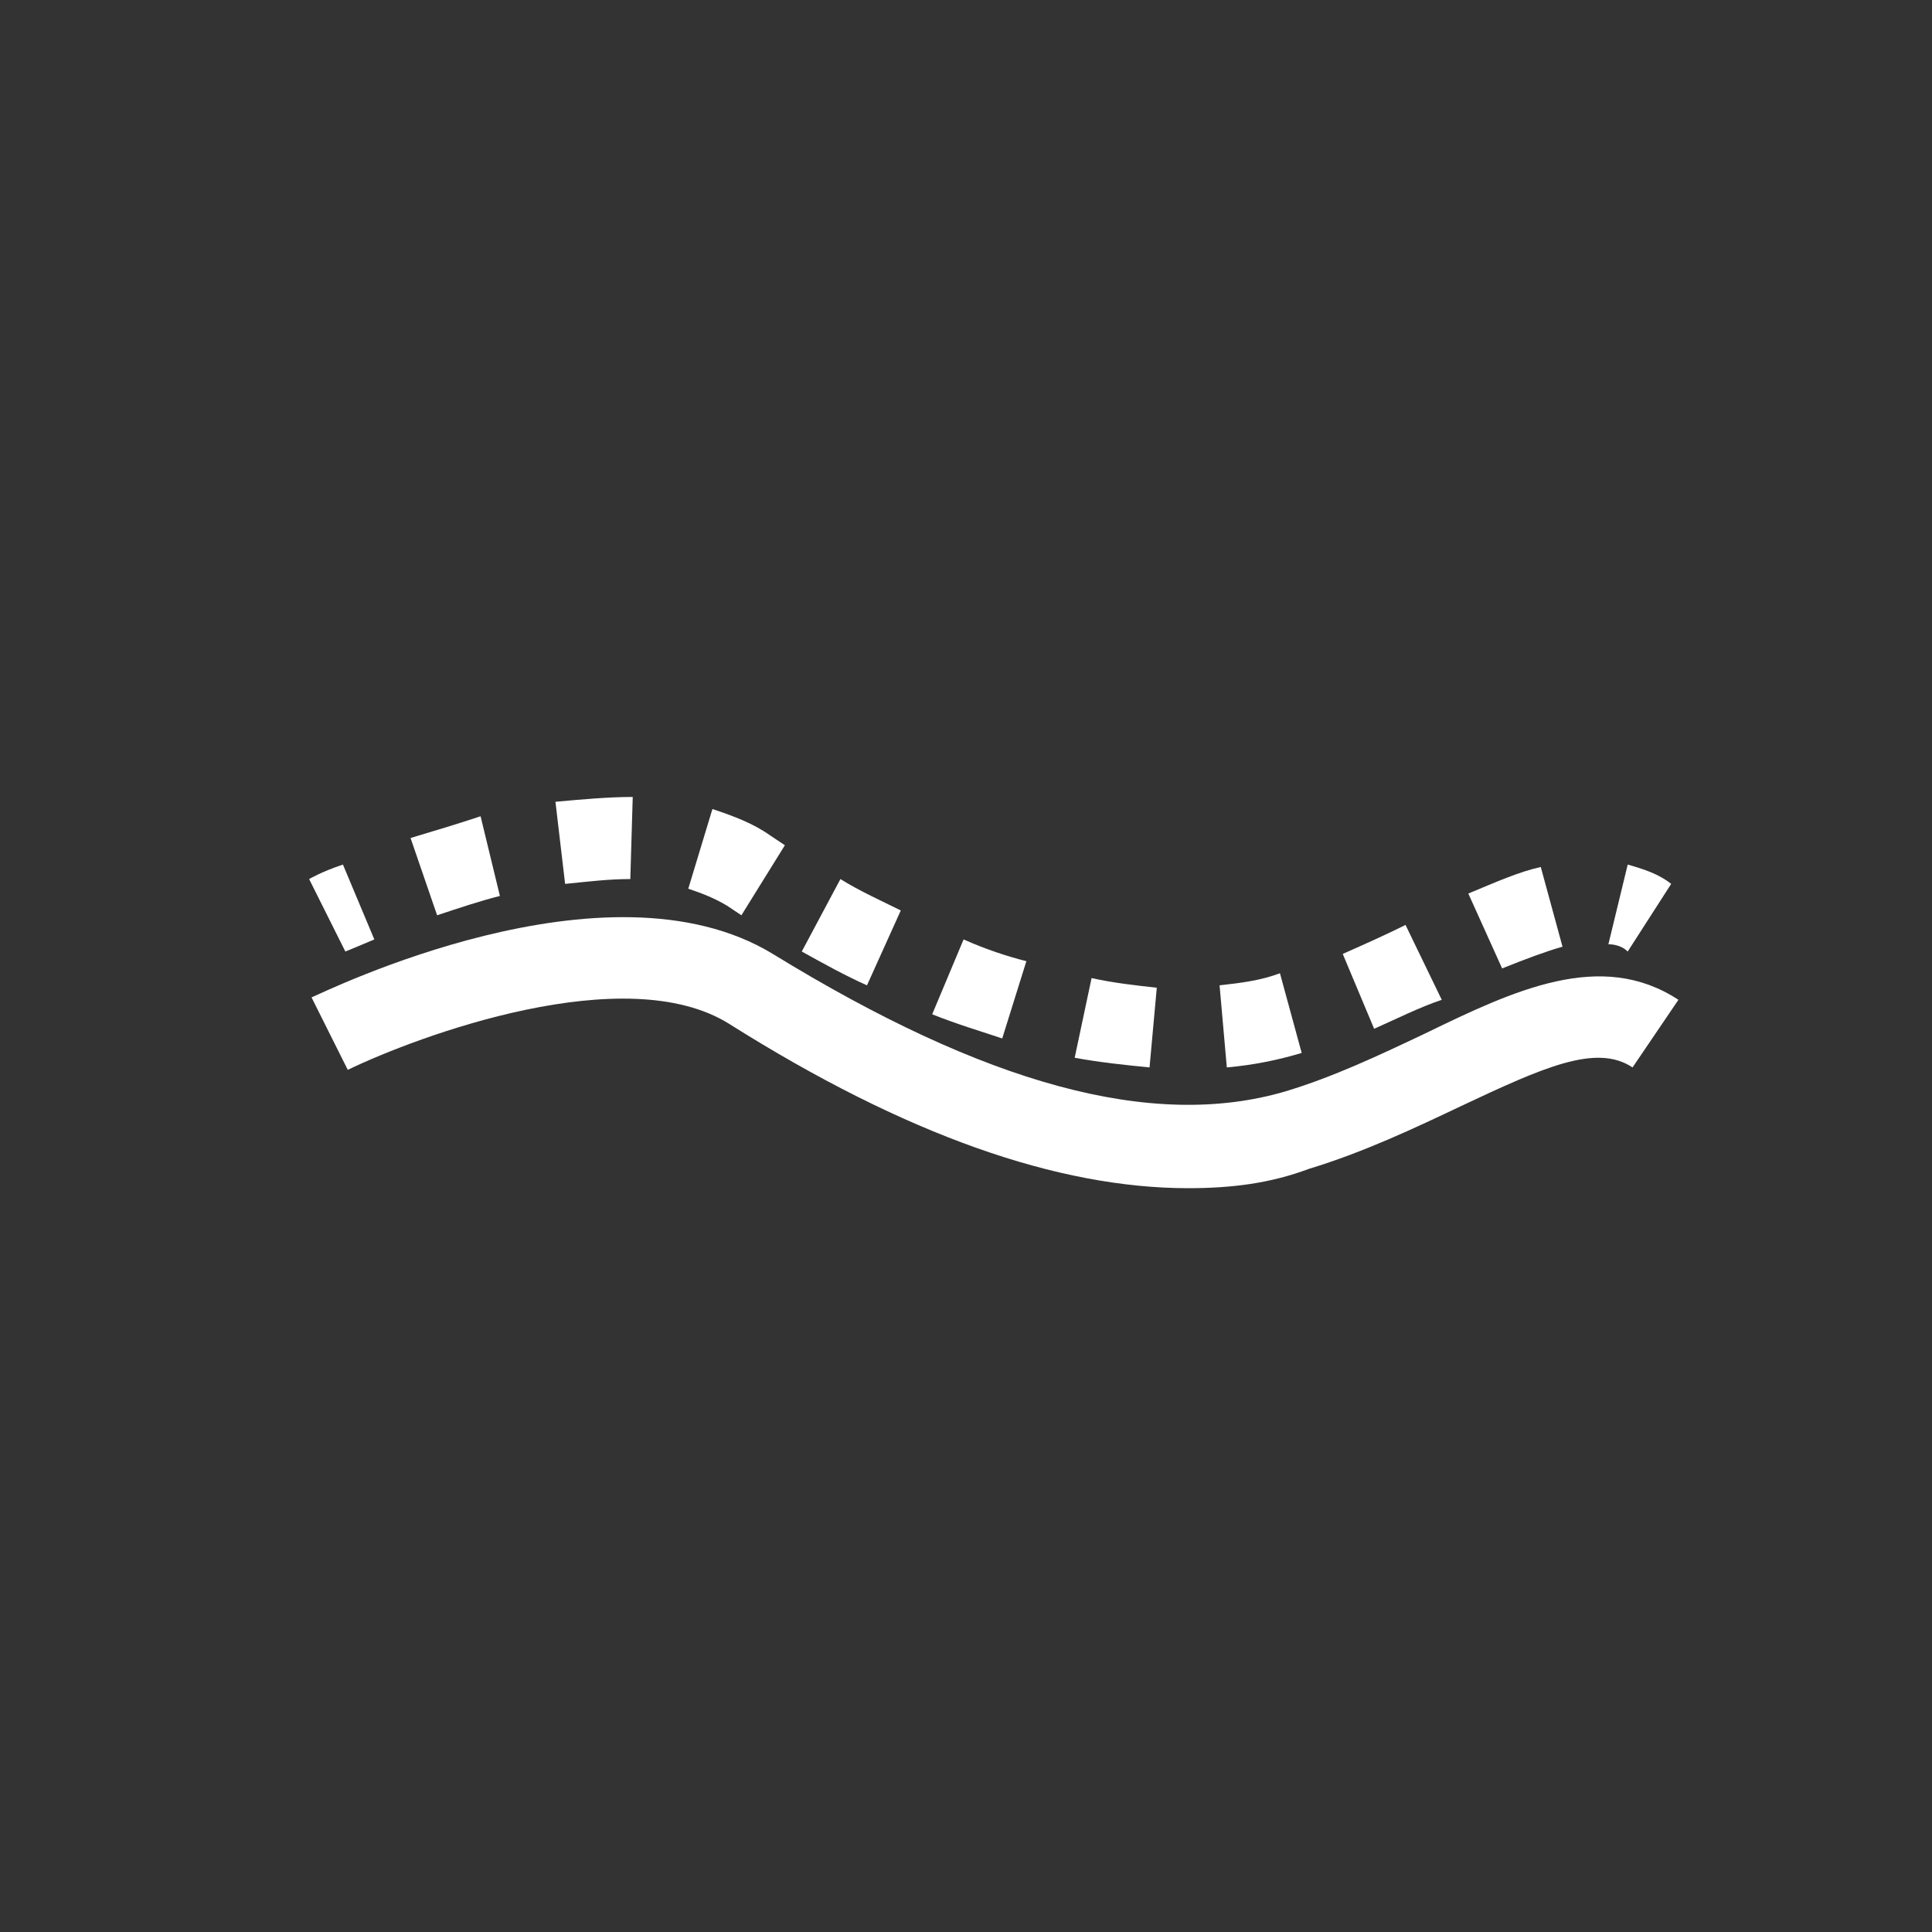 <?xml version="1.0" encoding="utf-8"?>
<!-- Generator: Adobe Illustrator 21.0.2, SVG Export Plug-In . SVG Version: 6.00 Build 0)  -->
<svg version="1.1" id="Livello_1" xmlns="http://www.w3.org/2000/svg" xmlns:xlink="http://www.w3.org/1999/xlink" x="0px" y="0px"
	 viewBox="0 0 80 80" style="enable-background:new 0 0 80 80;" xml:space="preserve">
<rect x="0" y="0" width="80" height="80" fill="#333333" stroke="none"/>
<style type="text/css">
	.st0{fill:#FFFFFF;}
</style>
<g>
	<g>
		<g>
			<path class="st0" d="M67.4,39.4c-0.2-0.2-0.5-0.3-0.8-0.3l0.8-3.3c0.7,0.2,1.3,0.4,1.8,0.8L67.4,39.4z"/>
		</g>
		<g>
			<path class="st0" d="M47.6,44.2c-1-0.1-2-0.2-3.1-0.4l0.7-3.3c0.9,0.2,1.8,0.3,2.7,0.4L47.6,44.2z M50.8,44.2l-0.3-3.4
				c0.9-0.1,1.7-0.2,2.5-0.5l0.9,3.3C52.9,43.9,51.9,44.1,50.8,44.2z M41.5,43c-0.9-0.3-1.9-0.6-2.9-1l1.3-3.1
				c0.9,0.4,1.8,0.7,2.6,0.9L41.5,43z M56.9,42.6l-1.3-3.1c0.9-0.4,1.8-0.8,2.6-1.2l1.5,3.1C58.8,41.7,57.8,42.2,56.9,42.6z
				 M35.9,40.8c-0.9-0.4-1.8-0.9-2.7-1.4l1.6-3c0.8,0.5,1.7,0.9,2.5,1.3L35.9,40.8z M62.2,40.1L60.8,37c1.2-0.5,2.1-0.9,3-1.1
				l0.9,3.3C64,39.4,63.2,39.7,62.2,40.1z M30.7,37.9l-0.6-0.4c-0.5-0.3-1-0.5-1.6-0.7l1-3.3c0.9,0.3,1.7,0.6,2.4,1.1l0.6,0.4
				L30.7,37.9z M18.1,37.9L17,34.7c1-0.3,2-0.6,2.9-0.9l0.8,3.3C19.9,37.3,19,37.6,18.1,37.9z M23.4,36.6L23,33.2
				c1.1-0.1,2.2-0.2,3.2-0.2l-0.1,3.4C25.2,36.4,24.4,36.5,23.4,36.6z"/>
		</g>
		<g>
			<path class="st0" d="M14.3,39.4l-1.5-3c0,0,0.5-0.3,1.4-0.6l1.3,3.1C14.8,39.2,14.3,39.4,14.3,39.4z"/>
		</g>
	</g>
	<g>
		<path class="st0" d="M49.2,49.2c-5.4,0-11.7-2.2-19-6.8c-4.3-2.7-12.9,0.5-15.8,1.9l-1.5-3c0.5-0.2,12.2-6,19.1-1.8
			c8.8,5.4,15.7,7.3,21.2,5.7c2-0.6,3.9-1.5,5.8-2.4c3.7-1.8,7.3-3.5,10.5-1.4l-1.9,2.8c-1.5-1-3.7,0-7.1,1.6
			c-1.9,0.9-4,1.9-6.3,2.6C52.6,49,51,49.2,49.2,49.2z"/>
	</g>
</g>
</svg>
